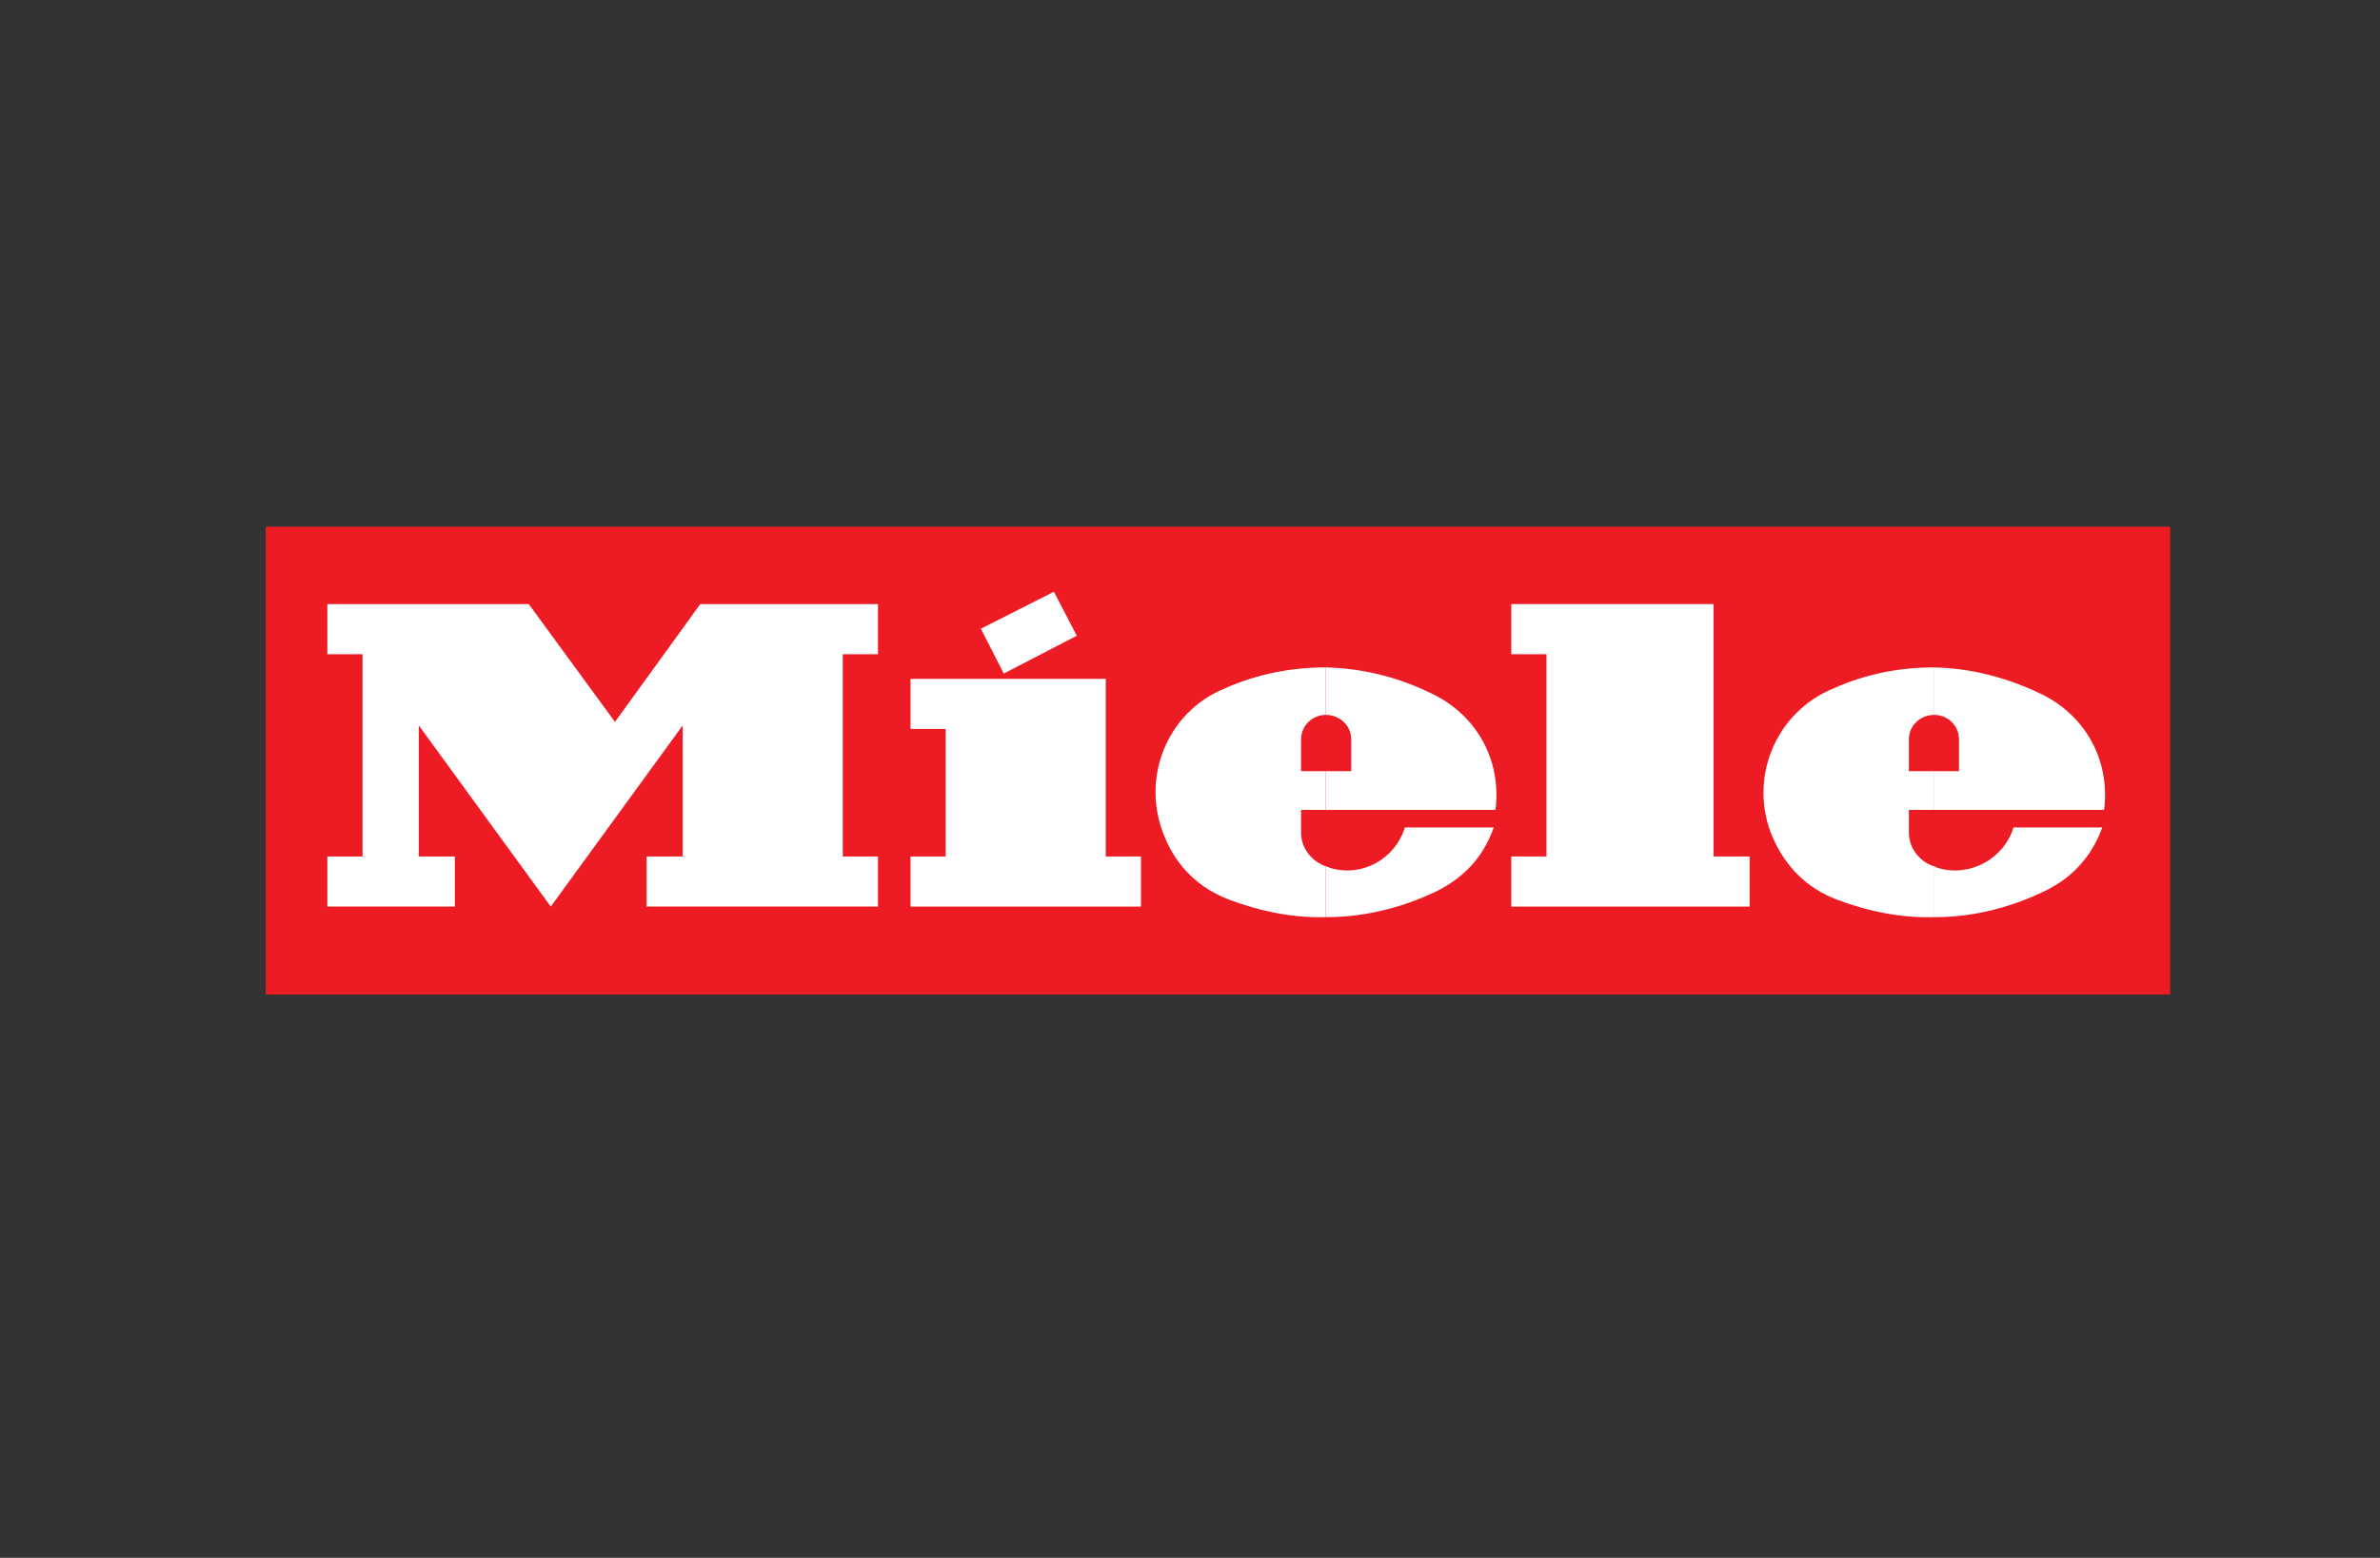 <?xml version="1.0" encoding="UTF-8"?> <svg xmlns:xlink="http://www.w3.org/1999/xlink" xmlns="http://www.w3.org/2000/svg" id="Layer_1" data-name="Layer 1" viewBox="0 0 691.74 452.89" width="691.74" height="452.89"><rect x="0" y="0" width="691.74" height="452.89" fill="#333333" stroke="none"/><defs><style> .cls-1 { fill: #fff; } .cls-1, .cls-2 { fill-rule: evenodd; } .cls-2 { fill: #ed1c24; } </style></defs><polygon class="cls-2" points="77.24 153.12 630.74 153.12 630.74 289.13 77.24 289.13 77.24 153.12 77.24 153.12" fill="#ED1C24"></polygon><polygon class="cls-1" points="291.74 195.82 312.96 184.83 306.31 172.04 285.09 182.78 291.74 195.82 291.74 195.82" fill="#FFFFFF"></polygon><polygon class="cls-1" points="321.39 249 321.39 197.35 264.64 197.35 264.64 211.93 274.86 211.93 274.86 249 264.64 249 264.64 263.57 331.62 263.57 331.62 249 321.39 249 321.39 249" fill="#FFFFFF"></polygon><path class="cls-1" d="M385.31,194.03v13.81c-3.83,0-7.16,3.07-7.16,7.16v9.2h7.16v11.25h-7.16v6.65c0,3.83,2.3,7.41,5.88,9.2.51.26,1.02.51,1.28.51v14.83c-9.2.25-18.66-1.53-28.12-5.11-8.69-3.32-15.08-9.46-18.66-18.15-7.16-16.87.51-36.3,17.38-43.21,9.72-4.35,19.69-6.14,29.4-6.14h0Z" fill="#FFFFFF"></path><polygon class="cls-1" points="178.74 209.88 203.54 175.62 255.18 175.62 255.18 190.2 244.95 190.2 244.95 249 255.18 249 255.18 263.57 187.94 263.57 187.94 249 198.42 249 198.42 210.9 160.08 263.57 121.72 210.9 121.72 249 132.21 249 132.21 263.57 95.14 263.57 95.14 249 105.37 249 105.37 190.2 95.14 190.2 95.14 175.62 153.68 175.62 178.74 209.88 178.74 209.88" fill="#FFFFFF"></polygon><polygon class="cls-1" points="449.48 249 439.25 249 439.25 263.57 508.53 263.57 508.53 249 498.05 249 498.05 175.62 439.25 175.62 439.25 190.2 449.48 190.2 449.48 249 449.48 249" fill="#FFFFFF"></polygon><path class="cls-1" d="M385.31,235.45v-11.25h7.42v-9.2c0-4.09-3.32-7.16-7.42-7.16v-13.81c10.74.26,21.22,2.81,31.45,7.93,12.78,6.39,19.69,19.43,17.89,33.49h-49.34Z" fill="#FFFFFF"></path><path class="cls-1" d="M385.31,266.64v-14.83c.51.26.77.26,1.28.51,9.2,2.81,18.92-2.56,21.73-11.76h25.82c-3.07,8.95-9.2,15.08-17.38,18.92-10.48,4.86-20.96,7.16-31.45,7.16h0Z" fill="#FFFFFF"></path><path class="cls-1" d="M562.22,194.03v13.81c-4.09,0-7.41,3.07-7.41,7.16v9.2h7.41v11.25h-7.41v6.65c0,3.83,2.3,7.41,5.88,9.2.51.26,1.02.51,1.54.51v14.83c-9.46.26-18.92-1.53-28.38-5.11-8.69-3.32-14.83-9.46-18.66-18.15-7.16-16.87.76-36.3,17.64-43.21,9.72-4.35,19.43-6.14,29.4-6.14h0Z" fill="#FFFFFF"></path><path class="cls-1" d="M562.22,235.45v-11.25h7.16v-9.2c0-4.09-3.32-7.16-7.16-7.16v-13.81c10.48.26,20.96,2.81,31.44,7.93,12.78,6.39,19.68,19.43,17.89,33.49h-49.34Z" fill="#FFFFFF"></path><path class="cls-1" d="M562.22,266.64v-14.83c.25.26.51.26,1.02.51,9.2,2.81,19.17-2.56,21.98-11.76h25.82c-3.33,8.95-9.2,15.08-17.64,18.92-10.48,4.86-20.71,7.16-31.19,7.16h0Z" fill="#FFFFFF"></path></svg> 